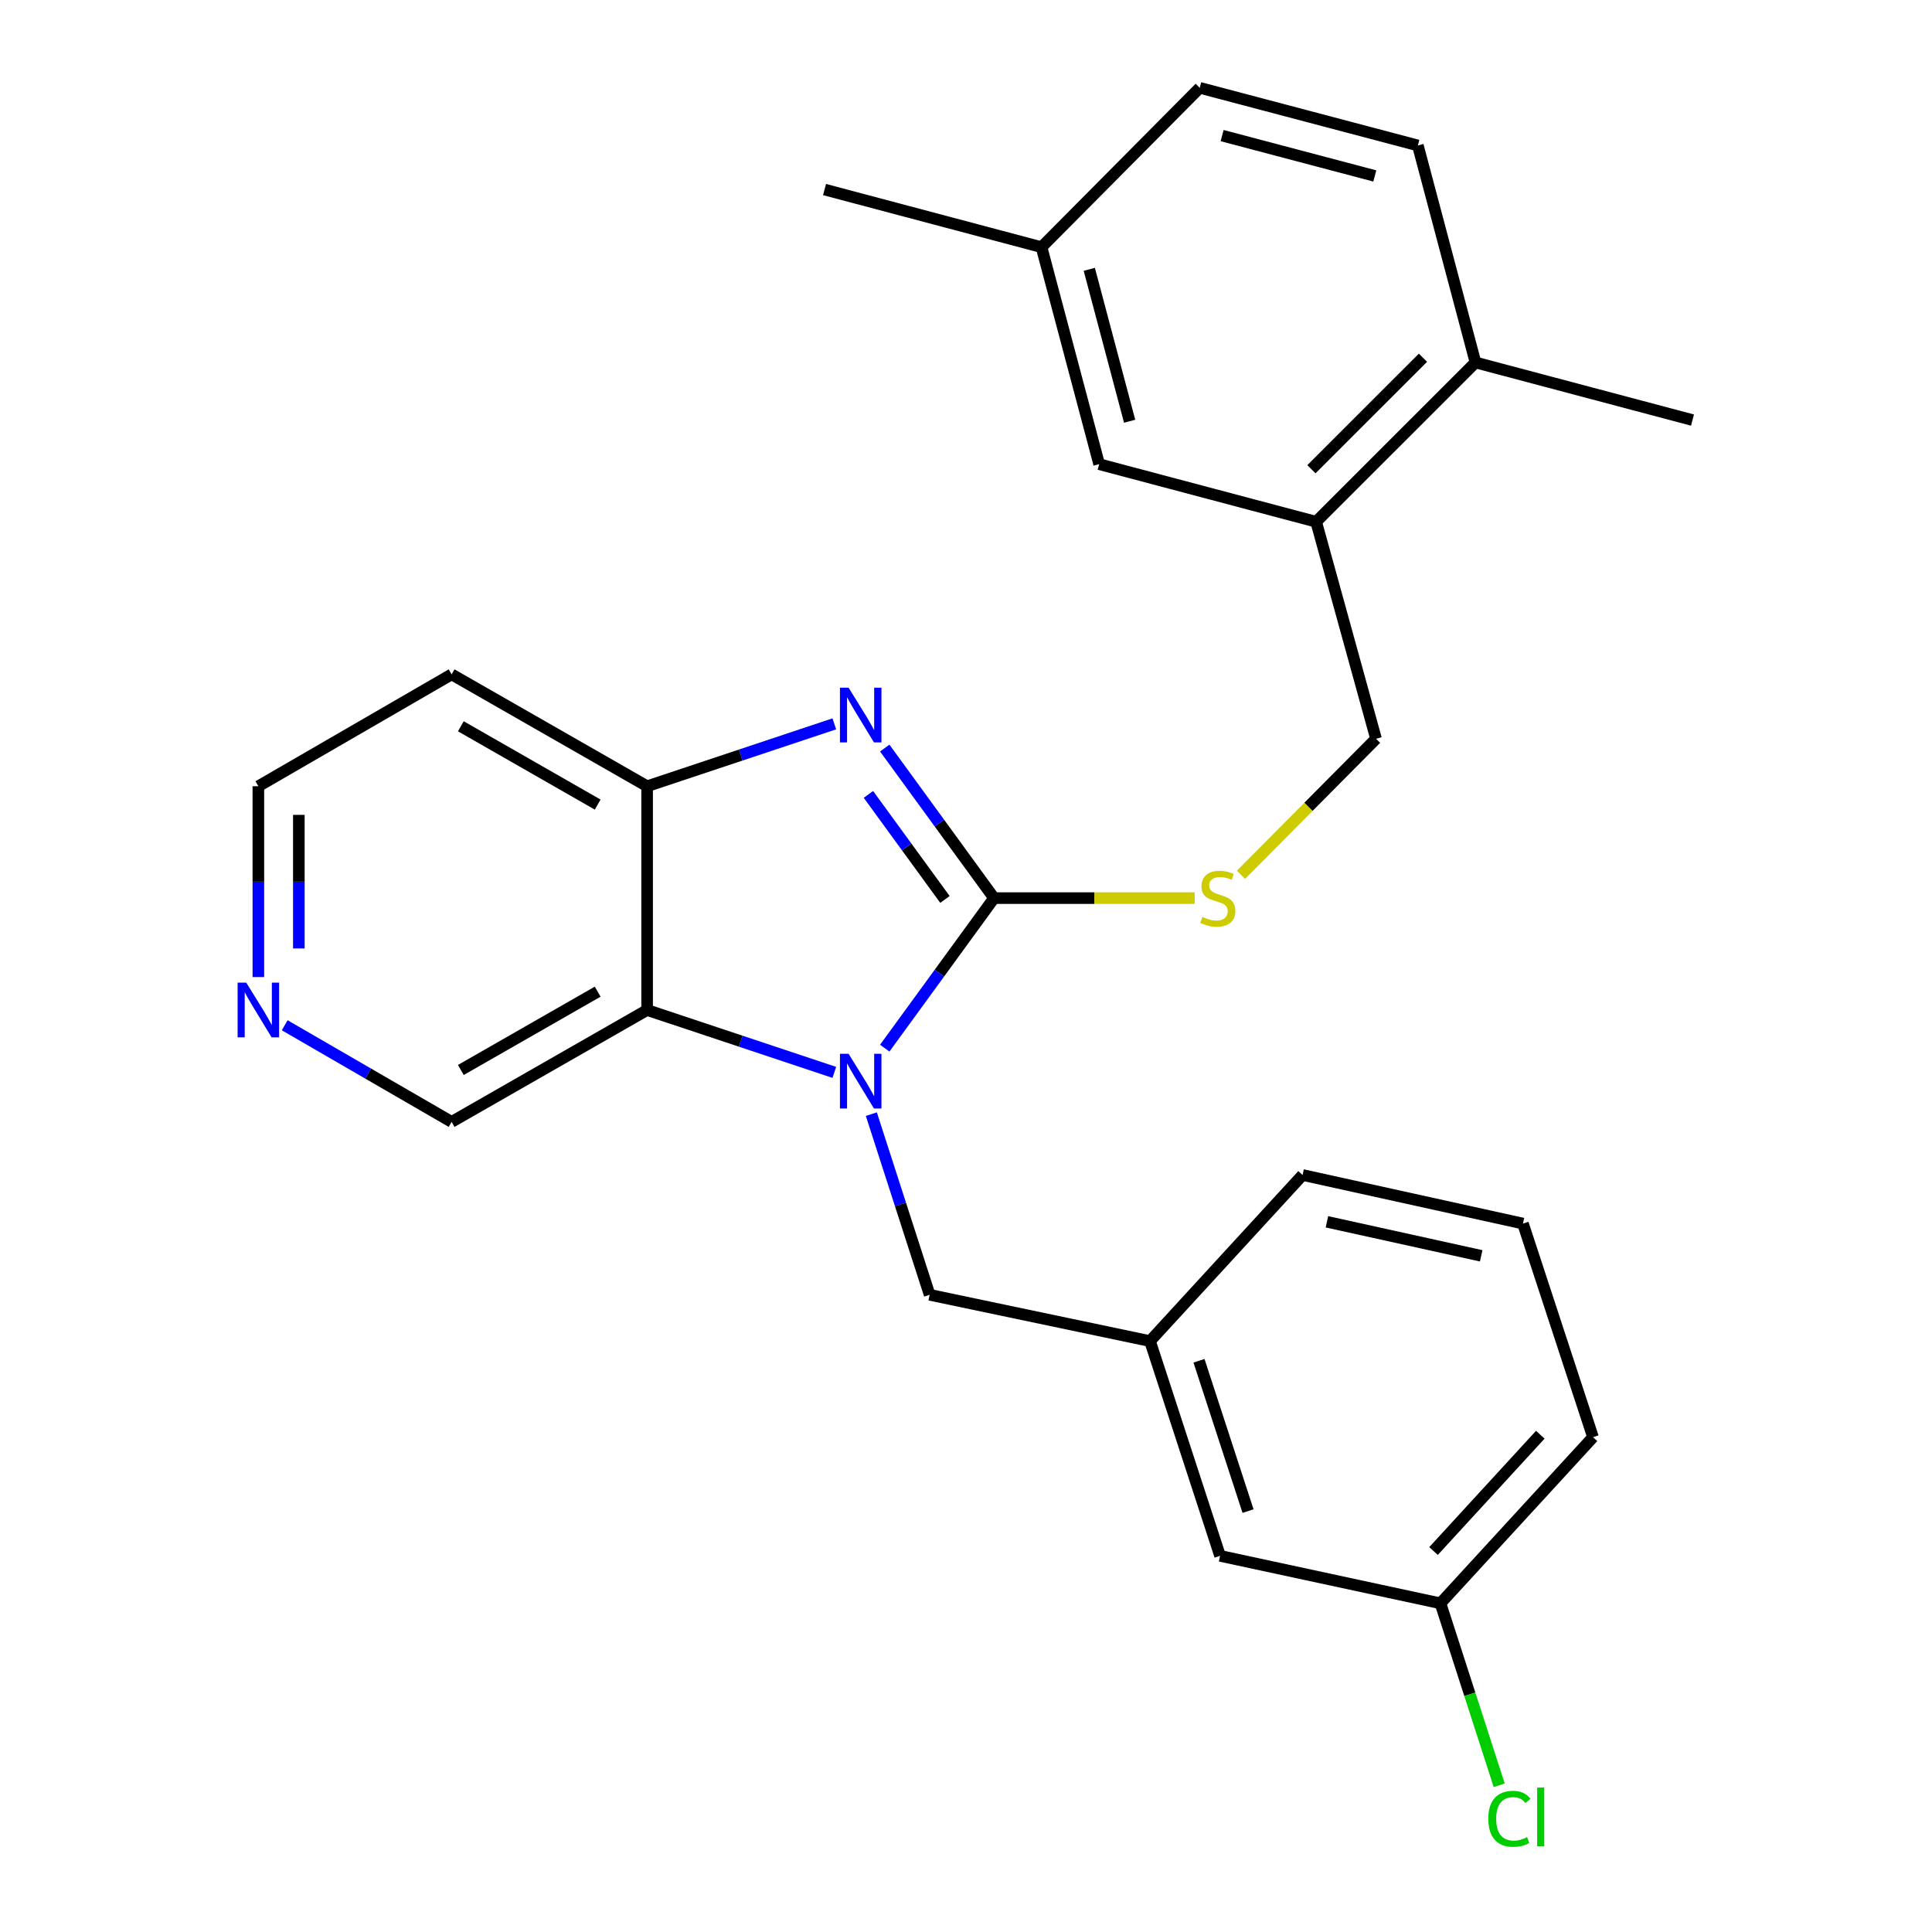 <?xml version='1.0' encoding='iso-8859-1'?>
<svg version='1.1' baseProfile='full'
              xmlns='http://www.w3.org/2000/svg'
                      xmlns:rdkit='http://www.rdkit.org/xml'
                      xmlns:xlink='http://www.w3.org/1999/xlink'
                  xml:space='preserve'
width='1000px' height='1000px' viewBox='0 0 1000 1000'>
<!-- END OF HEADER -->
<rect style='opacity:1.0;fill:#FFFFFF;stroke:none' width='1000' height='1000' x='0' y='0'> </rect>
<path class='bond-0' d='M 514.518,464.863 L 486.232,503.691' style='fill:none;fill-rule:evenodd;stroke:#000000;stroke-width:6px;stroke-linecap:butt;stroke-linejoin:miter;stroke-opacity:1' />
<path class='bond-0' d='M 486.232,503.691 L 457.946,542.519' style='fill:none;fill-rule:evenodd;stroke:#0000FF;stroke-width:6px;stroke-linecap:butt;stroke-linejoin:miter;stroke-opacity:1' />
<path class='bond-1' d='M 514.518,464.863 L 486.231,426.03' style='fill:none;fill-rule:evenodd;stroke:#000000;stroke-width:6px;stroke-linecap:butt;stroke-linejoin:miter;stroke-opacity:1' />
<path class='bond-1' d='M 486.231,426.03 L 457.945,387.196' style='fill:none;fill-rule:evenodd;stroke:#0000FF;stroke-width:6px;stroke-linecap:butt;stroke-linejoin:miter;stroke-opacity:1' />
<path class='bond-1' d='M 489.097,465.549 L 469.297,438.365' style='fill:none;fill-rule:evenodd;stroke:#000000;stroke-width:6px;stroke-linecap:butt;stroke-linejoin:miter;stroke-opacity:1' />
<path class='bond-1' d='M 469.297,438.365 L 449.496,411.182' style='fill:none;fill-rule:evenodd;stroke:#0000FF;stroke-width:6px;stroke-linecap:butt;stroke-linejoin:miter;stroke-opacity:1' />
<path class='bond-4' d='M 514.518,464.863 L 566.443,464.863' style='fill:none;fill-rule:evenodd;stroke:#000000;stroke-width:6px;stroke-linecap:butt;stroke-linejoin:miter;stroke-opacity:1' />
<path class='bond-4' d='M 566.443,464.863 L 618.368,464.863' style='fill:none;fill-rule:evenodd;stroke:#CCCC00;stroke-width:6px;stroke-linecap:butt;stroke-linejoin:miter;stroke-opacity:1' />
<path class='bond-2' d='M 431.842,555.061 L 383.393,538.922' style='fill:none;fill-rule:evenodd;stroke:#0000FF;stroke-width:6px;stroke-linecap:butt;stroke-linejoin:miter;stroke-opacity:1' />
<path class='bond-2' d='M 383.393,538.922 L 334.943,522.782' style='fill:none;fill-rule:evenodd;stroke:#000000;stroke-width:6px;stroke-linecap:butt;stroke-linejoin:miter;stroke-opacity:1' />
<path class='bond-5' d='M 451.003,576.674 L 466.093,623.43' style='fill:none;fill-rule:evenodd;stroke:#0000FF;stroke-width:6px;stroke-linecap:butt;stroke-linejoin:miter;stroke-opacity:1' />
<path class='bond-5' d='M 466.093,623.43 L 481.182,670.186' style='fill:none;fill-rule:evenodd;stroke:#000000;stroke-width:6px;stroke-linecap:butt;stroke-linejoin:miter;stroke-opacity:1' />
<path class='bond-3' d='M 431.842,374.657 L 383.393,390.807' style='fill:none;fill-rule:evenodd;stroke:#0000FF;stroke-width:6px;stroke-linecap:butt;stroke-linejoin:miter;stroke-opacity:1' />
<path class='bond-3' d='M 383.393,390.807 L 334.943,406.956' style='fill:none;fill-rule:evenodd;stroke:#000000;stroke-width:6px;stroke-linecap:butt;stroke-linejoin:miter;stroke-opacity:1' />
<path class='bond-14' d='M 334.943,522.782 L 233.76,580.689' style='fill:none;fill-rule:evenodd;stroke:#000000;stroke-width:6px;stroke-linecap:butt;stroke-linejoin:miter;stroke-opacity:1' />
<path class='bond-14' d='M 309.359,513.284 L 238.531,553.819' style='fill:none;fill-rule:evenodd;stroke:#000000;stroke-width:6px;stroke-linecap:butt;stroke-linejoin:miter;stroke-opacity:1' />
<path class='bond-26' d='M 334.943,522.782 L 334.943,406.956' style='fill:none;fill-rule:evenodd;stroke:#000000;stroke-width:6px;stroke-linecap:butt;stroke-linejoin:miter;stroke-opacity:1' />
<path class='bond-13' d='M 334.943,406.956 L 233.76,349.05' style='fill:none;fill-rule:evenodd;stroke:#000000;stroke-width:6px;stroke-linecap:butt;stroke-linejoin:miter;stroke-opacity:1' />
<path class='bond-13' d='M 309.359,416.454 L 238.531,375.92' style='fill:none;fill-rule:evenodd;stroke:#000000;stroke-width:6px;stroke-linecap:butt;stroke-linejoin:miter;stroke-opacity:1' />
<path class='bond-7' d='M 642.329,452.791 L 677.279,417.588' style='fill:none;fill-rule:evenodd;stroke:#CCCC00;stroke-width:6px;stroke-linecap:butt;stroke-linejoin:miter;stroke-opacity:1' />
<path class='bond-7' d='M 677.279,417.588 L 712.228,382.385' style='fill:none;fill-rule:evenodd;stroke:#000000;stroke-width:6px;stroke-linecap:butt;stroke-linejoin:miter;stroke-opacity:1' />
<path class='bond-11' d='M 481.182,670.186 L 595.239,694.151' style='fill:none;fill-rule:evenodd;stroke:#000000;stroke-width:6px;stroke-linecap:butt;stroke-linejoin:miter;stroke-opacity:1' />
<path class='bond-6' d='M 681.232,270.063 L 712.228,382.385' style='fill:none;fill-rule:evenodd;stroke:#000000;stroke-width:6px;stroke-linecap:butt;stroke-linejoin:miter;stroke-opacity:1' />
<path class='bond-8' d='M 681.232,270.063 L 763.71,187.609' style='fill:none;fill-rule:evenodd;stroke:#000000;stroke-width:6px;stroke-linecap:butt;stroke-linejoin:miter;stroke-opacity:1' />
<path class='bond-8' d='M 678.791,242.878 L 736.526,185.16' style='fill:none;fill-rule:evenodd;stroke:#000000;stroke-width:6px;stroke-linecap:butt;stroke-linejoin:miter;stroke-opacity:1' />
<path class='bond-9' d='M 681.232,270.063 L 568.922,240.254' style='fill:none;fill-rule:evenodd;stroke:#000000;stroke-width:6px;stroke-linecap:butt;stroke-linejoin:miter;stroke-opacity:1' />
<path class='bond-12' d='M 763.71,187.609 L 733.878,75.287' style='fill:none;fill-rule:evenodd;stroke:#000000;stroke-width:6px;stroke-linecap:butt;stroke-linejoin:miter;stroke-opacity:1' />
<path class='bond-23' d='M 763.71,187.609 L 876.032,217.429' style='fill:none;fill-rule:evenodd;stroke:#000000;stroke-width:6px;stroke-linecap:butt;stroke-linejoin:miter;stroke-opacity:1' />
<path class='bond-16' d='M 568.922,240.254 L 539.089,127.933' style='fill:none;fill-rule:evenodd;stroke:#000000;stroke-width:6px;stroke-linecap:butt;stroke-linejoin:miter;stroke-opacity:1' />
<path class='bond-16' d='M 584.696,218.028 L 563.813,139.403' style='fill:none;fill-rule:evenodd;stroke:#000000;stroke-width:6px;stroke-linecap:butt;stroke-linejoin:miter;stroke-opacity:1' />
<path class='bond-10' d='M 147.359,530.672 L 190.56,555.68' style='fill:none;fill-rule:evenodd;stroke:#0000FF;stroke-width:6px;stroke-linecap:butt;stroke-linejoin:miter;stroke-opacity:1' />
<path class='bond-10' d='M 190.56,555.68 L 233.76,580.689' style='fill:none;fill-rule:evenodd;stroke:#000000;stroke-width:6px;stroke-linecap:butt;stroke-linejoin:miter;stroke-opacity:1' />
<path class='bond-27' d='M 133.729,505.726 L 133.729,456.341' style='fill:none;fill-rule:evenodd;stroke:#0000FF;stroke-width:6px;stroke-linecap:butt;stroke-linejoin:miter;stroke-opacity:1' />
<path class='bond-27' d='M 133.729,456.341 L 133.729,406.956' style='fill:none;fill-rule:evenodd;stroke:#000000;stroke-width:6px;stroke-linecap:butt;stroke-linejoin:miter;stroke-opacity:1' />
<path class='bond-27' d='M 154.681,490.911 L 154.681,456.341' style='fill:none;fill-rule:evenodd;stroke:#0000FF;stroke-width:6px;stroke-linecap:butt;stroke-linejoin:miter;stroke-opacity:1' />
<path class='bond-27' d='M 154.681,456.341 L 154.681,421.772' style='fill:none;fill-rule:evenodd;stroke:#000000;stroke-width:6px;stroke-linecap:butt;stroke-linejoin:miter;stroke-opacity:1' />
<path class='bond-15' d='M 595.239,694.151 L 631.508,805.309' style='fill:none;fill-rule:evenodd;stroke:#000000;stroke-width:6px;stroke-linecap:butt;stroke-linejoin:miter;stroke-opacity:1' />
<path class='bond-15' d='M 620.597,704.326 L 645.985,782.137' style='fill:none;fill-rule:evenodd;stroke:#000000;stroke-width:6px;stroke-linecap:butt;stroke-linejoin:miter;stroke-opacity:1' />
<path class='bond-22' d='M 595.239,694.151 L 674.213,608.17' style='fill:none;fill-rule:evenodd;stroke:#000000;stroke-width:6px;stroke-linecap:butt;stroke-linejoin:miter;stroke-opacity:1' />
<path class='bond-28' d='M 733.878,75.287 L 620.985,45.455' style='fill:none;fill-rule:evenodd;stroke:#000000;stroke-width:6px;stroke-linecap:butt;stroke-linejoin:miter;stroke-opacity:1' />
<path class='bond-28' d='M 711.591,91.068 L 632.567,70.185' style='fill:none;fill-rule:evenodd;stroke:#000000;stroke-width:6px;stroke-linecap:butt;stroke-linejoin:miter;stroke-opacity:1' />
<path class='bond-20' d='M 233.76,349.05 L 133.729,406.956' style='fill:none;fill-rule:evenodd;stroke:#000000;stroke-width:6px;stroke-linecap:butt;stroke-linejoin:miter;stroke-opacity:1' />
<path class='bond-17' d='M 631.508,805.309 L 745.575,829.88' style='fill:none;fill-rule:evenodd;stroke:#000000;stroke-width:6px;stroke-linecap:butt;stroke-linejoin:miter;stroke-opacity:1' />
<path class='bond-18' d='M 539.089,127.933 L 620.985,45.455' style='fill:none;fill-rule:evenodd;stroke:#000000;stroke-width:6px;stroke-linecap:butt;stroke-linejoin:miter;stroke-opacity:1' />
<path class='bond-25' d='M 539.089,127.933 L 426.791,98.112' style='fill:none;fill-rule:evenodd;stroke:#000000;stroke-width:6px;stroke-linecap:butt;stroke-linejoin:miter;stroke-opacity:1' />
<path class='bond-19' d='M 745.575,829.88 L 760.777,876.969' style='fill:none;fill-rule:evenodd;stroke:#000000;stroke-width:6px;stroke-linecap:butt;stroke-linejoin:miter;stroke-opacity:1' />
<path class='bond-19' d='M 760.777,876.969 L 775.979,924.058' style='fill:none;fill-rule:evenodd;stroke:#00CC00;stroke-width:6px;stroke-linecap:butt;stroke-linejoin:miter;stroke-opacity:1' />
<path class='bond-29' d='M 745.575,829.88 L 824.538,743.876' style='fill:none;fill-rule:evenodd;stroke:#000000;stroke-width:6px;stroke-linecap:butt;stroke-linejoin:miter;stroke-opacity:1' />
<path class='bond-29' d='M 741.987,802.81 L 797.261,742.607' style='fill:none;fill-rule:evenodd;stroke:#000000;stroke-width:6px;stroke-linecap:butt;stroke-linejoin:miter;stroke-opacity:1' />
<path class='bond-21' d='M 788.281,633.323 L 674.213,608.17' style='fill:none;fill-rule:evenodd;stroke:#000000;stroke-width:6px;stroke-linecap:butt;stroke-linejoin:miter;stroke-opacity:1' />
<path class='bond-21' d='M 766.659,650.01 L 686.812,632.403' style='fill:none;fill-rule:evenodd;stroke:#000000;stroke-width:6px;stroke-linecap:butt;stroke-linejoin:miter;stroke-opacity:1' />
<path class='bond-24' d='M 788.281,633.323 L 824.538,743.876' style='fill:none;fill-rule:evenodd;stroke:#000000;stroke-width:6px;stroke-linecap:butt;stroke-linejoin:miter;stroke-opacity:1' />
<path  class='atom-1' d='M 439.236 545.45
L 448.516 560.45
Q 449.436 561.93, 450.916 564.61
Q 452.396 567.29, 452.476 567.45
L 452.476 545.45
L 456.236 545.45
L 456.236 573.77
L 452.356 573.77
L 442.396 557.37
Q 441.236 555.45, 439.996 553.25
Q 438.796 551.05, 438.436 550.37
L 438.436 573.77
L 434.756 573.77
L 434.756 545.45
L 439.236 545.45
' fill='#0000FF'/>
<path  class='atom-2' d='M 439.236 355.946
L 448.516 370.946
Q 449.436 372.426, 450.916 375.106
Q 452.396 377.786, 452.476 377.946
L 452.476 355.946
L 456.236 355.946
L 456.236 384.266
L 452.356 384.266
L 442.396 367.866
Q 441.236 365.946, 439.996 363.746
Q 438.796 361.546, 438.436 360.866
L 438.436 384.266
L 434.756 384.266
L 434.756 355.946
L 439.236 355.946
' fill='#0000FF'/>
<path  class='atom-5' d='M 622.344 474.583
Q 622.664 474.703, 623.984 475.263
Q 625.304 475.823, 626.744 476.183
Q 628.224 476.503, 629.664 476.503
Q 632.344 476.503, 633.904 475.223
Q 635.464 473.903, 635.464 471.623
Q 635.464 470.063, 634.664 469.103
Q 633.904 468.143, 632.704 467.623
Q 631.504 467.103, 629.504 466.503
Q 626.984 465.743, 625.464 465.023
Q 623.984 464.303, 622.904 462.783
Q 621.864 461.263, 621.864 458.703
Q 621.864 455.143, 624.264 452.943
Q 626.704 450.743, 631.504 450.743
Q 634.784 450.743, 638.504 452.303
L 637.584 455.383
Q 634.184 453.983, 631.624 453.983
Q 628.864 453.983, 627.344 455.143
Q 625.824 456.263, 625.864 458.223
Q 625.864 459.743, 626.624 460.663
Q 627.424 461.583, 628.544 462.103
Q 629.704 462.623, 631.624 463.223
Q 634.184 464.023, 635.704 464.823
Q 637.224 465.623, 638.304 467.263
Q 639.424 468.863, 639.424 471.623
Q 639.424 475.543, 636.784 477.663
Q 634.184 479.743, 629.824 479.743
Q 627.304 479.743, 625.384 479.183
Q 623.504 478.663, 621.264 477.743
L 622.344 474.583
' fill='#CCCC00'/>
<path  class='atom-11' d='M 127.469 508.622
L 136.749 523.622
Q 137.669 525.102, 139.149 527.782
Q 140.629 530.462, 140.709 530.622
L 140.709 508.622
L 144.469 508.622
L 144.469 536.942
L 140.589 536.942
L 130.629 520.542
Q 129.469 518.622, 128.229 516.422
Q 127.029 514.222, 126.669 513.542
L 126.669 536.942
L 122.989 536.942
L 122.989 508.622
L 127.469 508.622
' fill='#0000FF'/>
<path  class='atom-20' d='M 770.342 941.402
Q 770.342 934.362, 773.622 930.682
Q 776.942 926.962, 783.222 926.962
Q 789.062 926.962, 792.182 931.082
L 789.542 933.242
Q 787.262 930.242, 783.222 930.242
Q 778.942 930.242, 776.662 933.122
Q 774.422 935.962, 774.422 941.402
Q 774.422 947.002, 776.742 949.882
Q 779.102 952.762, 783.662 952.762
Q 786.782 952.762, 790.422 950.882
L 791.542 953.882
Q 790.062 954.842, 787.822 955.402
Q 785.582 955.962, 783.102 955.962
Q 776.942 955.962, 773.622 952.202
Q 770.342 948.442, 770.342 941.402
' fill='#00CC00'/>
<path  class='atom-20' d='M 795.622 925.242
L 799.302 925.242
L 799.302 955.602
L 795.622 955.602
L 795.622 925.242
' fill='#00CC00'/>
</svg>
